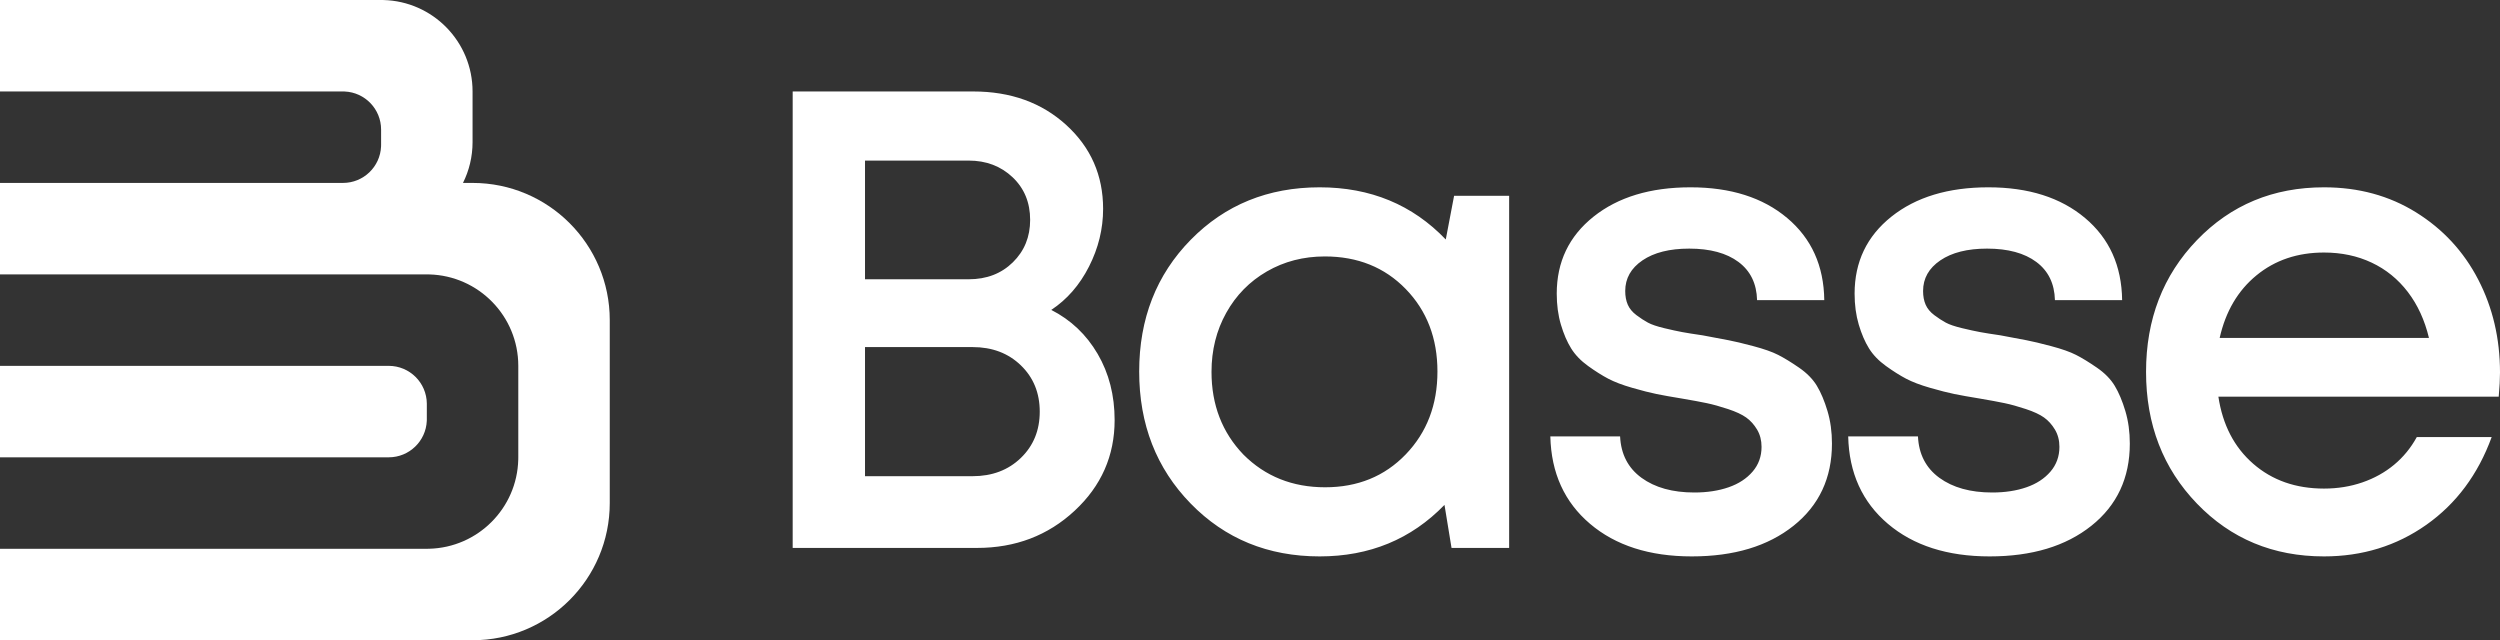 <svg width="328" height="84" viewBox="0 0 328 84" fill="none" xmlns="http://www.w3.org/2000/svg">
<rect x="0" y="0" width="328" height="84" fill="#333333" stroke="none"/>
<g id="logo_primary_white">
<path id="Combined Shape" fill-rule="evenodd" clip-rule="evenodd" d="M137.926 40.661C140.501 41.972 142.53 43.897 144.014 46.435C145.497 48.974 146.239 51.868 146.239 55.119C146.239 59.796 144.49 63.76 140.991 67.011C137.492 70.262 133.223 71.888 128.185 71.888H104V12H127.681C132.607 12 136.68 13.469 139.899 16.406C143.118 19.343 144.728 23.008 144.728 27.4C144.728 30.023 144.112 32.547 142.88 34.971C141.649 37.395 139.997 39.292 137.926 40.661ZM135.155 28.854C135.155 26.573 134.385 24.705 132.845 23.25C131.306 21.796 129.388 21.069 127.093 21.069H113.489V36.64H127.093C129.444 36.64 131.376 35.898 132.887 34.415C134.399 32.932 135.155 31.078 135.155 28.854ZM133.937 60.081C132.285 61.678 130.172 62.477 127.597 62.477H113.489V45.537H127.597C130.172 45.537 132.285 46.336 133.937 47.933C135.588 49.53 136.414 51.554 136.414 54.007C136.414 56.46 135.588 58.484 133.937 60.081ZM197.999 25.689H190.777L189.685 31.421C185.318 26.858 179.804 24.576 173.142 24.576C166.368 24.576 160.728 26.872 156.221 31.463C151.715 36.055 149.461 41.816 149.461 48.745C149.461 55.675 151.715 61.45 156.221 66.07C160.728 70.69 166.368 73 173.142 73C179.692 73 185.15 70.747 189.517 66.241L190.441 71.888H197.999V25.689ZM173.856 63.931C169.573 63.931 166.004 62.505 163.149 59.654C160.35 56.745 158.95 53.123 158.95 48.788C158.95 45.936 159.594 43.355 160.882 41.046C162.169 38.736 163.947 36.925 166.214 35.613C168.481 34.301 171.015 33.645 173.814 33.645C178.125 33.645 181.665 35.071 184.437 37.923C187.208 40.775 188.593 44.382 188.593 48.745C188.593 53.109 187.208 56.73 184.437 59.611C181.665 62.491 178.139 63.931 173.856 63.931ZM208.61 68.722C211.969 71.574 216.42 73 221.962 73C227.505 73 231.955 71.66 235.314 68.979C238.673 66.298 240.353 62.705 240.353 58.199C240.353 56.659 240.157 55.233 239.765 53.922C239.373 52.61 238.911 51.512 238.379 50.628C237.847 49.744 237.064 48.945 236.028 48.232C234.992 47.519 234.083 46.963 233.299 46.564C232.515 46.165 231.423 45.78 230.024 45.409C228.624 45.038 227.547 44.781 226.791 44.639L223.39 43.997C222.214 43.826 221.318 43.684 220.703 43.569C220.087 43.455 219.303 43.284 218.351 43.056C217.4 42.828 216.686 42.586 216.21 42.329C215.734 42.072 215.23 41.744 214.698 41.345C214.167 40.946 213.789 40.489 213.565 39.976C213.341 39.463 213.229 38.864 213.229 38.179C213.229 36.526 213.985 35.185 215.496 34.158C217.008 33.132 219.051 32.618 221.626 32.618C224.369 32.618 226.525 33.203 228.092 34.372C229.66 35.542 230.472 37.21 230.528 39.377H239.345C239.289 34.871 237.665 31.278 234.474 28.598C231.283 25.917 227.057 24.576 221.794 24.576C216.532 24.576 212.291 25.86 209.072 28.426C205.853 30.993 204.244 34.358 204.244 38.522C204.244 40.005 204.425 41.359 204.789 42.586C205.153 43.812 205.601 44.853 206.133 45.708C206.665 46.564 207.407 47.334 208.358 48.018C209.31 48.703 210.192 49.259 211.004 49.687C211.815 50.114 212.865 50.514 214.153 50.884C215.44 51.255 216.504 51.526 217.344 51.697C218.183 51.868 219.303 52.068 220.703 52.296C222.046 52.524 223.124 52.724 223.936 52.895C224.747 53.066 225.671 53.323 226.707 53.665C227.742 54.007 228.54 54.378 229.1 54.777C229.66 55.176 230.136 55.704 230.528 56.36C230.919 57.016 231.115 57.771 231.115 58.627C231.115 59.882 230.724 60.965 229.94 61.878C229.156 62.791 228.106 63.475 226.791 63.931C225.475 64.388 223.978 64.616 222.298 64.616C219.443 64.616 217.134 63.974 215.37 62.691C213.607 61.407 212.669 59.596 212.557 57.258H203.404C203.516 62.049 205.251 65.871 208.61 68.722ZM261.041 73C255.499 73 251.048 71.574 247.689 68.722C244.33 65.871 242.595 62.049 242.483 57.258H251.636C251.748 59.596 252.686 61.407 254.449 62.691C256.213 63.974 258.522 64.616 261.377 64.616C263.057 64.616 264.554 64.388 265.87 63.931C267.185 63.475 268.235 62.791 269.019 61.878C269.803 60.965 270.195 59.882 270.195 58.627C270.195 57.771 269.999 57.016 269.607 56.36C269.215 55.704 268.739 55.176 268.179 54.777C267.619 54.378 266.822 54.007 265.786 53.665C264.75 53.323 263.826 53.066 263.015 52.895C262.203 52.724 261.125 52.524 259.782 52.296C258.382 52.068 257.262 51.868 256.423 51.697C255.583 51.526 254.519 51.255 253.232 50.884C251.944 50.514 250.894 50.114 250.083 49.687C249.271 49.259 248.389 48.703 247.437 48.018C246.486 47.334 245.744 46.564 245.212 45.708C244.68 44.853 244.232 43.812 243.868 42.586C243.505 41.359 243.323 40.005 243.323 38.522C243.323 34.358 244.932 30.993 248.151 28.426C251.37 25.86 255.611 24.576 260.873 24.576C266.136 24.576 270.362 25.917 273.554 28.598C276.745 31.278 278.368 34.871 278.424 39.377H269.607C269.551 37.21 268.739 35.542 267.171 34.372C265.604 33.203 263.449 32.618 260.705 32.618C258.13 32.618 256.087 33.132 254.575 34.158C253.064 35.185 252.308 36.526 252.308 38.179C252.308 38.864 252.42 39.463 252.644 39.976C252.868 40.489 253.246 40.946 253.778 41.345C254.309 41.744 254.813 42.072 255.289 42.329C255.765 42.586 256.479 42.828 257.43 43.056C258.382 43.284 259.166 43.455 259.782 43.569C260.398 43.684 261.293 43.826 262.469 43.997L265.87 44.639C266.626 44.781 267.703 45.038 269.103 45.409C270.502 45.78 271.594 46.165 272.378 46.564C273.162 46.963 274.071 47.519 275.107 48.232C276.143 48.945 276.926 49.744 277.458 50.628C277.99 51.512 278.452 52.61 278.844 53.922C279.236 55.233 279.432 56.659 279.432 58.199C279.432 62.705 277.752 66.298 274.393 68.979C271.034 71.66 266.584 73 261.041 73ZM328 48.874C328 49.729 327.944 50.785 327.832 52.039H291.051C291.611 55.747 293.137 58.684 295.628 60.851C298.119 63.019 301.212 64.102 304.907 64.102C306.698 64.102 308.378 63.831 309.945 63.29C311.513 62.748 312.899 61.978 314.102 60.98C315.306 59.981 316.3 58.77 317.083 57.344H326.908C325.117 62.249 322.262 66.084 318.343 68.851C314.424 71.617 309.945 73 304.907 73C298.245 73 292.689 70.69 288.238 66.07C283.787 61.45 281.562 55.69 281.562 48.788C281.562 41.887 283.787 36.126 288.238 31.506C292.689 26.886 298.245 24.576 304.907 24.576C309.442 24.576 313.472 25.674 316.999 27.87C320.526 30.066 323.241 33.004 325.145 36.682C327.048 40.361 328 44.425 328 48.874ZM304.907 33.132C301.436 33.132 298.483 34.13 296.048 36.126C293.612 38.123 292.003 40.86 291.219 44.339H318.679C318.119 42.001 317.195 39.99 315.908 38.308C314.62 36.625 313.039 35.342 311.163 34.458C309.288 33.574 307.202 33.132 304.907 33.132Z" fill="white"/>
<path id="Combined Shape Copy 2" fill-rule="evenodd" clip-rule="evenodd" d="M50.257 0H0V12H45L45.217 12.005C47.878 12.118 50 14.311 50 17V19L49.995 19.217C49.882 21.878 47.689 24 45 24H0V36H56L56.305 36.004C62.791 36.166 68 41.474 68 48V60L67.996 60.3C67.839 66.688 62.692 71.837 56.305 71.996L55.999 72H0V84H62C71.941 84 80 75.941 80 66V42C80 32.059 71.941 24 62 24L60.743 24.001C61.547 22.389 62 20.571 62 18.647V12C62 5.475 56.791 0.166 50.305 0.004L50.257 0ZM55.999 55.043L56 52.957C55.977 50.215 53.747 48 51 48H0V60H51C53.689 60 55.882 57.878 55.995 55.217L55.999 55.043Z" fill="white"/>
</g>
</svg>
